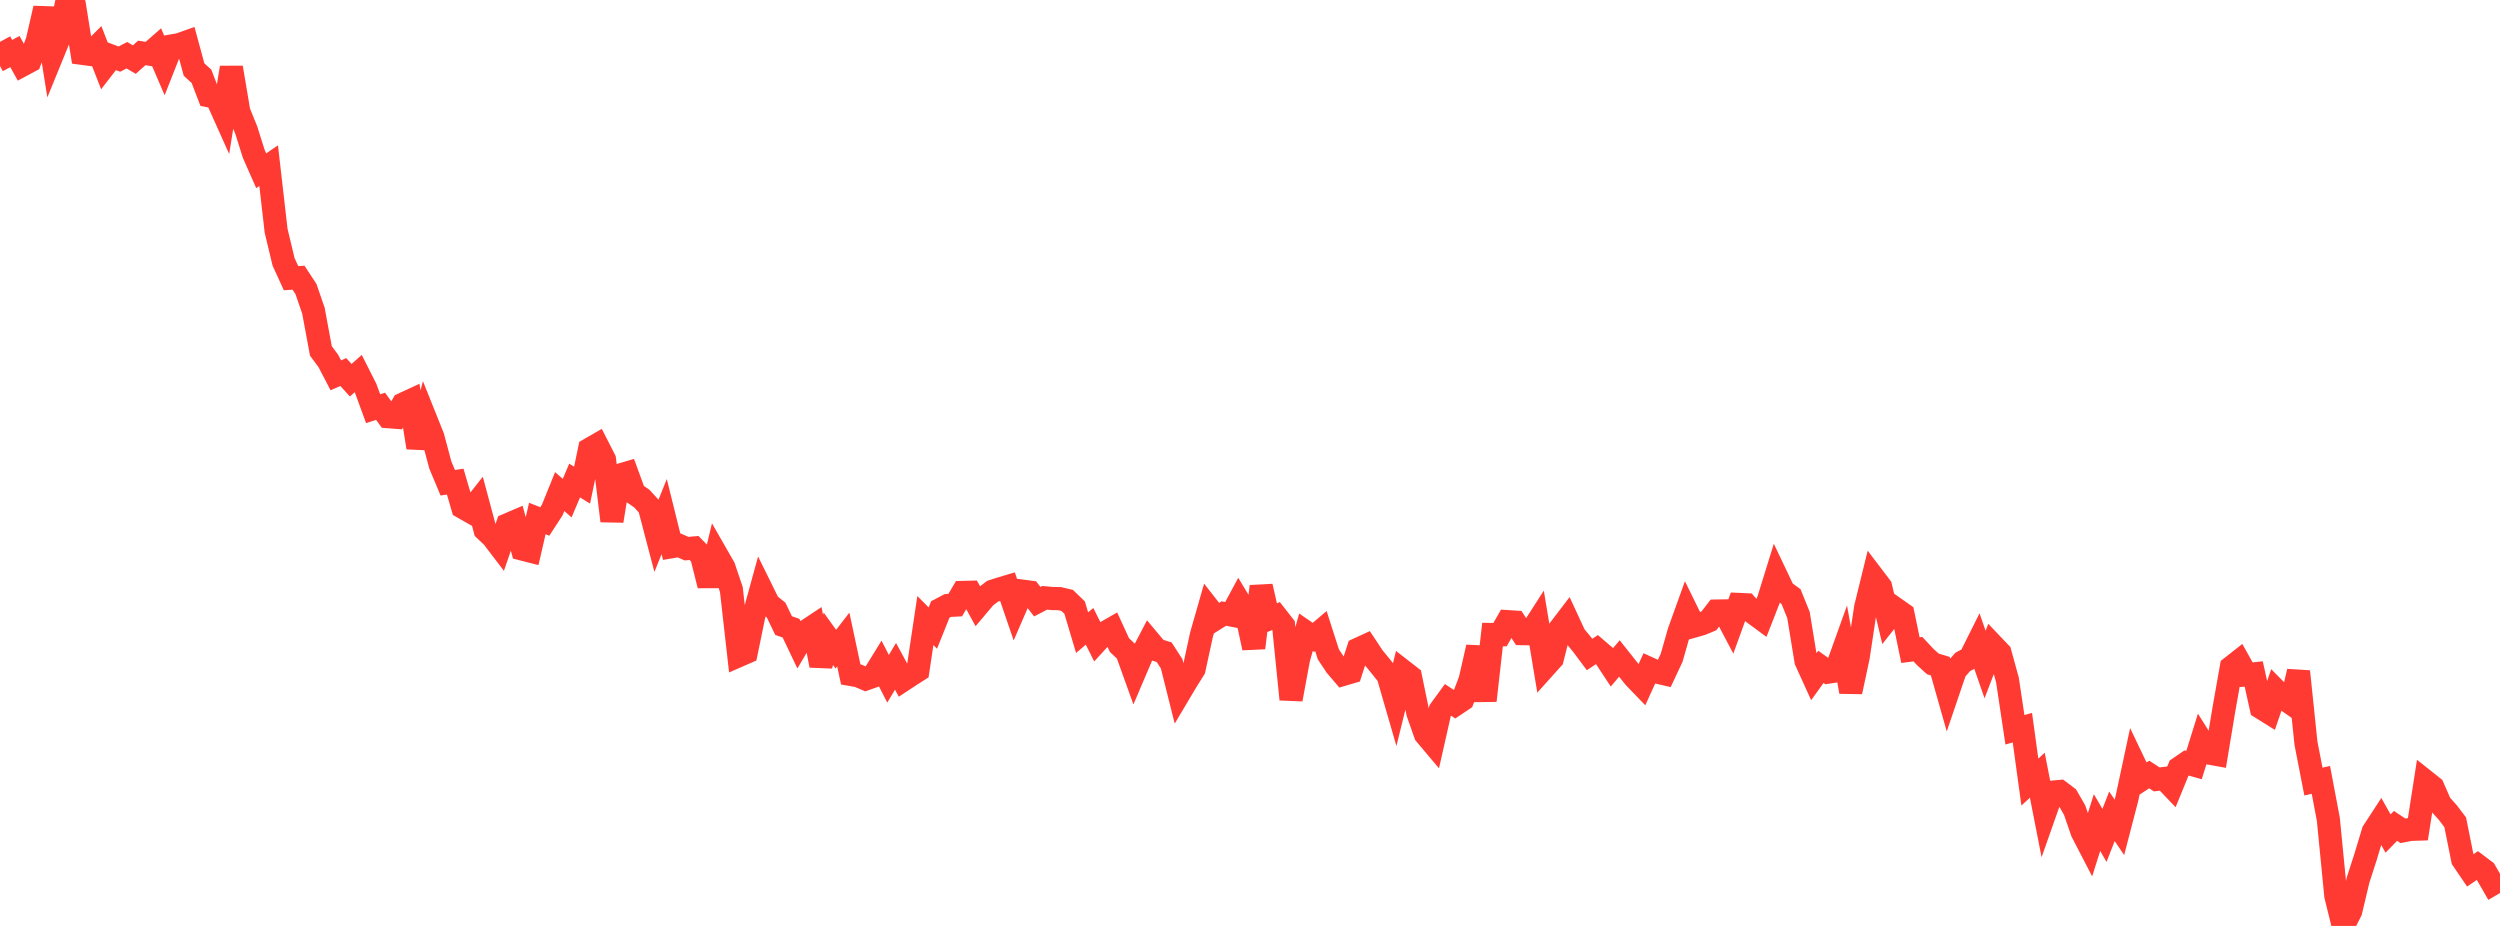 <?xml version="1.0" standalone="no"?>
<!DOCTYPE svg PUBLIC "-//W3C//DTD SVG 1.1//EN" "http://www.w3.org/Graphics/SVG/1.1/DTD/svg11.dtd">

<svg width="135" height="50" viewBox="0 0 135 50" preserveAspectRatio="none" 
  xmlns="http://www.w3.org/2000/svg"
  xmlns:xlink="http://www.w3.org/1999/xlink">


<polyline points="0.0, 2.259 0.403, 3 0.806, 2.784 1.209, 3.513 1.612, 3.297 2.015, 2.204 2.418, 0.449 2.821, 2.96 3.224, 1.973 3.627, 0.0 4.03, 0.357 4.433, 2.879 4.836, 2.933 5.239, 2.528 5.642, 3.564 6.045, 3.042 6.448, 3.192 6.851, 2.982 7.254, 3.218 7.657, 2.858 8.06, 2.921 8.463, 2.567 8.866, 3.504 9.269, 2.482 9.672, 2.412 10.075, 2.269 10.478, 3.755 10.881, 4.124 11.284, 5.175 11.687, 5.254 12.09, 6.153 12.493, 3.649 12.896, 6.037 13.299, 7.028 13.701, 8.305 14.104, 9.219 14.507, 8.945 14.91, 12.46 15.313, 14.142 15.716, 15.022 16.119, 14.995 16.522, 15.609 16.925, 16.776 17.328, 18.95 17.731, 19.493 18.134, 20.267 18.537, 20.09 18.94, 20.532 19.343, 20.172 19.746, 20.969 20.149, 22.07 20.552, 21.94 20.955, 22.5 21.358, 22.531 21.761, 21.825 22.164, 21.638 22.567, 24.169 22.97, 22.59 23.373, 23.595 23.776, 25.105 24.179, 26.068 24.582, 26.008 24.985, 27.391 25.388, 27.621 25.791, 27.109 26.194, 28.61 26.597, 28.99 27.0, 29.518 27.403, 28.34 27.806, 28.168 28.209, 29.649 28.612, 29.752 29.015, 27.999 29.418, 28.159 29.821, 27.539 30.224, 26.545 30.627, 26.899 31.03, 25.95 31.433, 26.197 31.836, 24.261 32.239, 24.028 32.642, 24.817 33.045, 28.128 33.448, 25.665 33.851, 25.546 34.254, 26.647 34.657, 26.922 35.06, 27.363 35.463, 28.899 35.866, 27.896 36.269, 29.522 36.672, 29.453 37.075, 29.627 37.478, 29.591 37.881, 30.004 38.284, 31.614 38.687, 29.936 39.09, 30.64 39.493, 31.834 39.896, 35.401 40.299, 35.225 40.701, 33.267 41.104, 31.801 41.507, 32.618 41.91, 32.943 42.313, 33.781 42.716, 33.922 43.119, 34.769 43.522, 34.089 43.925, 33.822 44.328, 35.937 44.731, 34.496 45.134, 35.055 45.537, 34.532 45.94, 36.421 46.343, 36.492 46.746, 36.663 47.149, 36.521 47.552, 35.867 47.955, 36.653 48.358, 35.981 48.761, 36.726 49.164, 36.461 49.567, 36.204 49.97, 33.51 50.373, 33.916 50.776, 32.911 51.179, 32.698 51.582, 32.676 51.985, 31.992 52.388, 31.982 52.791, 32.716 53.194, 32.238 53.597, 31.929 54.0, 31.798 54.403, 31.678 54.806, 32.854 55.209, 31.922 55.612, 31.975 56.015, 32.492 56.418, 32.281 56.821, 32.32 57.224, 32.327 57.627, 32.423 58.03, 32.811 58.433, 34.163 58.836, 33.821 59.239, 34.626 59.642, 34.185 60.045, 33.954 60.448, 34.832 60.851, 35.212 61.254, 36.331 61.657, 35.385 62.06, 34.613 62.463, 35.093 62.866, 35.221 63.269, 35.845 63.672, 37.452 64.075, 36.774 64.478, 36.132 64.881, 34.274 65.284, 32.867 65.687, 33.382 66.09, 33.131 66.493, 33.21 66.896, 32.461 67.299, 33.129 67.701, 34.986 68.104, 31.664 68.507, 33.428 68.91, 33.267 69.313, 33.782 69.716, 37.764 70.119, 35.585 70.522, 34.141 70.925, 34.42 71.328, 34.078 71.731, 35.334 72.134, 35.942 72.537, 36.415 72.94, 36.296 73.343, 35.056 73.746, 34.871 74.149, 35.48 74.552, 35.972 74.955, 36.477 75.358, 37.87 75.761, 36.235 76.164, 36.549 76.567, 38.504 76.97, 39.647 77.373, 40.125 77.776, 38.339 78.179, 37.786 78.582, 38.049 78.985, 37.779 79.388, 36.717 79.791, 34.95 80.194, 37.832 80.597, 34.265 81.0, 34.272 81.403, 33.568 81.806, 33.594 82.209, 34.216 82.612, 34.222 83.015, 33.595 83.418, 36.019 83.821, 35.57 84.224, 33.973 84.627, 33.445 85.03, 34.315 85.433, 34.804 85.836, 35.344 86.239, 35.076 86.642, 35.42 87.045, 36.033 87.448, 35.559 87.851, 36.066 88.254, 36.571 88.657, 36.989 89.06, 36.102 89.463, 36.286 89.866, 36.38 90.269, 35.52 90.672, 34.104 91.075, 32.984 91.478, 33.805 91.881, 33.69 92.284, 33.523 92.687, 32.997 93.09, 32.99 93.493, 33.754 93.896, 32.64 94.299, 32.658 94.701, 33.11 95.104, 33.406 95.507, 32.374 95.91, 31.076 96.313, 31.923 96.716, 32.215 97.119, 33.212 97.522, 35.682 97.925, 36.57 98.328, 36.009 98.731, 36.295 99.134, 36.233 99.537, 35.11 99.94, 37.357 100.343, 35.471 100.746, 32.798 101.149, 31.158 101.552, 31.689 101.955, 33.383 102.358, 32.875 102.761, 33.158 103.164, 35.107 103.567, 35.055 103.97, 35.485 104.373, 35.851 104.776, 35.972 105.179, 37.396 105.582, 36.21 105.985, 35.745 106.388, 35.53 106.791, 34.724 107.194, 35.886 107.597, 34.833 108.0, 35.257 108.403, 36.722 108.806, 39.409 109.209, 39.294 109.612, 42.232 110.015, 41.862 110.418, 43.921 110.821, 42.777 111.224, 42.74 111.627, 43.044 112.03, 43.746 112.433, 44.919 112.836, 45.696 113.239, 44.42 113.642, 45.111 114.045, 44.08 114.448, 44.677 114.851, 43.127 115.254, 41.242 115.657, 42.085 116.06, 41.823 116.463, 42.088 116.866, 42.039 117.269, 42.461 117.672, 41.475 118.075, 41.2 118.478, 41.313 118.881, 40.02 119.284, 40.663 119.687, 40.736 120.09, 38.31 120.493, 36.033 120.896, 35.716 121.299, 36.437 121.701, 36.392 122.104, 38.217 122.507, 38.468 122.91, 37.291 123.313, 37.699 123.716, 37.98 124.119, 36.26 124.522, 40.134 124.925, 42.204 125.328, 42.113 125.731, 44.247 126.134, 48.371 126.537, 50.0 126.94, 49.196 127.343, 47.499 127.746, 46.253 128.149, 44.914 128.552, 44.295 128.955, 45.012 129.358, 44.598 129.761, 44.865 130.164, 44.786 130.567, 44.773 130.97, 42.185 131.373, 42.505 131.776, 43.424 132.179, 43.874 132.582, 44.405 132.985, 46.414 133.388, 47.006 133.791, 46.731 134.194, 47.036 134.597, 47.736 135.0, 47.5" fill="none" stroke="#ff3a33" stroke-width="1.25"/>

</svg>